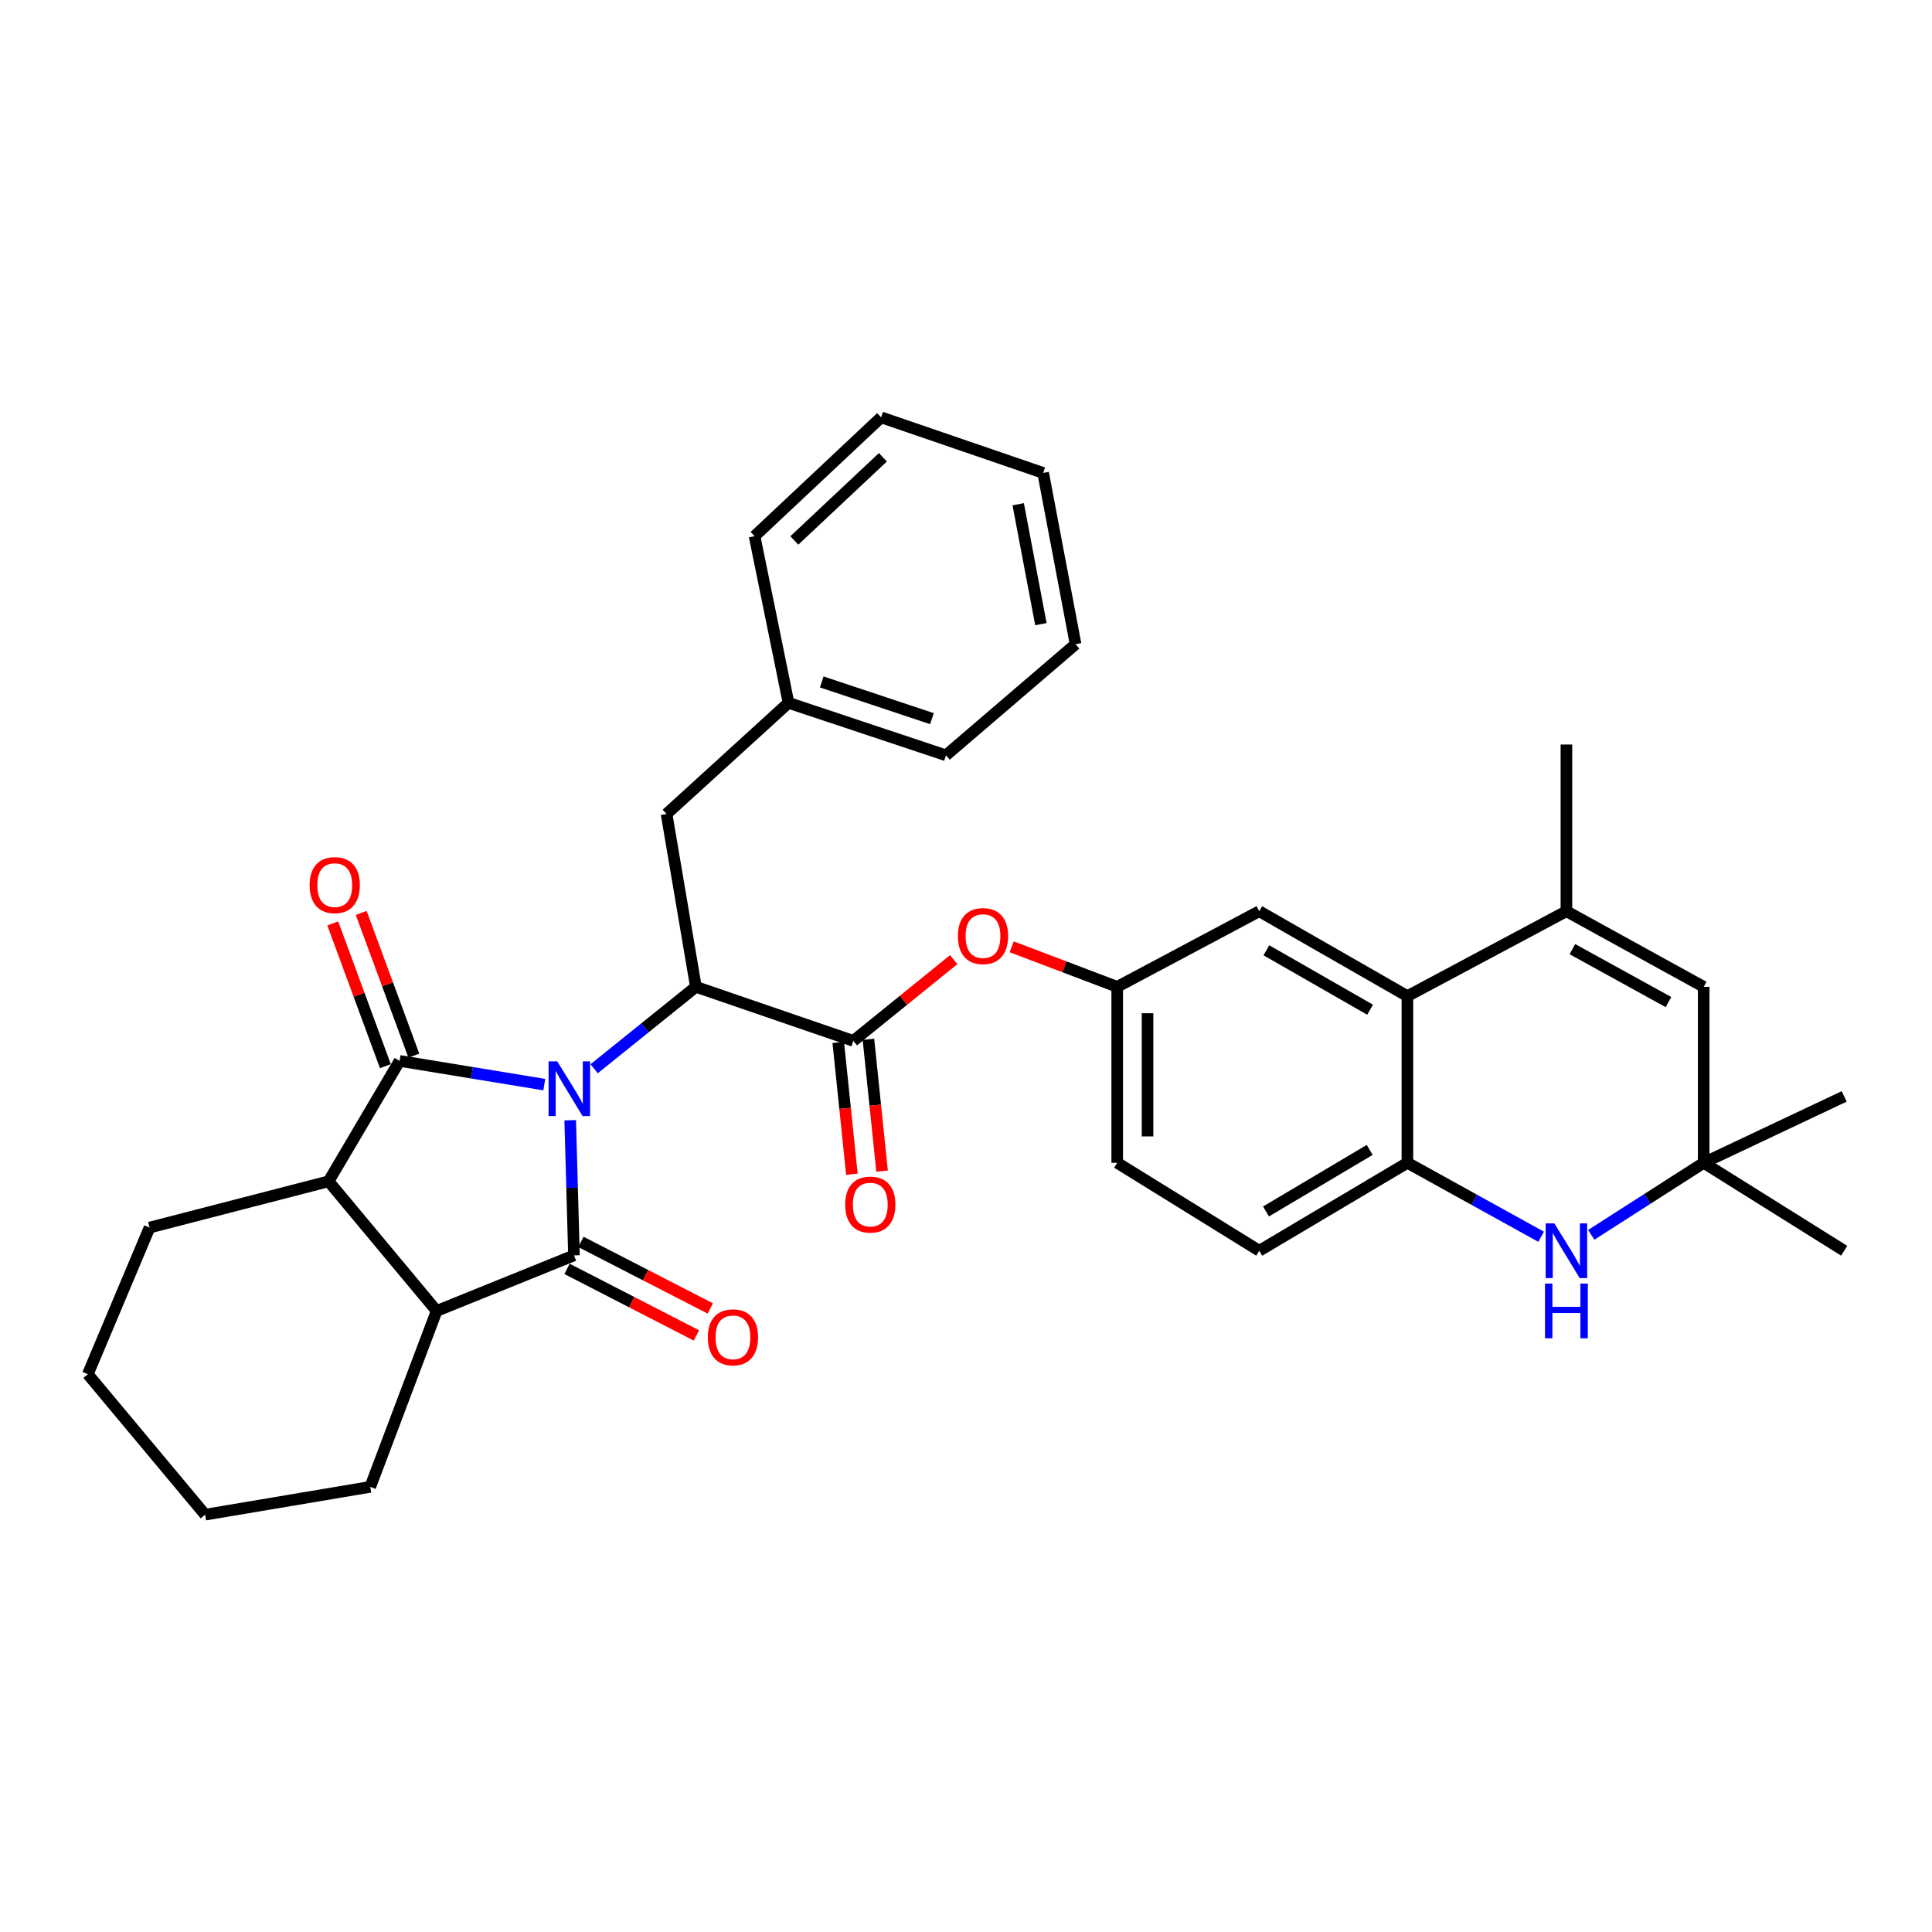 <?xml version='1.0' encoding='iso-8859-1'?>
<svg version='1.1' baseProfile='full'
              xmlns='http://www.w3.org/2000/svg'
                      xmlns:rdkit='http://www.rdkit.org/xml'
                      xmlns:xlink='http://www.w3.org/1999/xlink'
                  xml:space='preserve'
width='1000px' height='1000px' viewBox='0 0 1000 1000'>
<!-- END OF HEADER -->
<rect style='opacity:1.0;fill:#FFFFFF;stroke:none' width='1000' height='1000' x='0' y='0'> </rect>
<path class='bond-0' d='M 281.72,561.395 L 244.277,555.256' style='fill:none;fill-rule:evenodd;stroke:#0000FF;stroke-width:6px;stroke-linecap:butt;stroke-linejoin:miter;stroke-opacity:1' />
<path class='bond-0' d='M 244.277,555.256 L 206.834,549.117' style='fill:none;fill-rule:evenodd;stroke:#000000;stroke-width:6px;stroke-linecap:butt;stroke-linejoin:miter;stroke-opacity:1' />
<path class='bond-1' d='M 295.14,579.838 L 296.112,614.811' style='fill:none;fill-rule:evenodd;stroke:#0000FF;stroke-width:6px;stroke-linecap:butt;stroke-linejoin:miter;stroke-opacity:1' />
<path class='bond-1' d='M 296.112,614.811 L 297.085,649.785' style='fill:none;fill-rule:evenodd;stroke:#000000;stroke-width:6px;stroke-linecap:butt;stroke-linejoin:miter;stroke-opacity:1' />
<path class='bond-2' d='M 307.528,553.182 L 333.862,531.982' style='fill:none;fill-rule:evenodd;stroke:#0000FF;stroke-width:6px;stroke-linecap:butt;stroke-linejoin:miter;stroke-opacity:1' />
<path class='bond-2' d='M 333.862,531.982 L 360.196,510.783' style='fill:none;fill-rule:evenodd;stroke:#000000;stroke-width:6px;stroke-linecap:butt;stroke-linejoin:miter;stroke-opacity:1' />
<path class='bond-4' d='M 206.834,549.117 L 170.07,611.451' style='fill:none;fill-rule:evenodd;stroke:#000000;stroke-width:6px;stroke-linecap:butt;stroke-linejoin:miter;stroke-opacity:1' />
<path class='bond-13' d='M 214.201,546.401 L 200.584,509.463' style='fill:none;fill-rule:evenodd;stroke:#000000;stroke-width:6px;stroke-linecap:butt;stroke-linejoin:miter;stroke-opacity:1' />
<path class='bond-13' d='M 200.584,509.463 L 186.966,472.525' style='fill:none;fill-rule:evenodd;stroke:#FF0000;stroke-width:6px;stroke-linecap:butt;stroke-linejoin:miter;stroke-opacity:1' />
<path class='bond-13' d='M 199.467,551.833 L 185.849,514.895' style='fill:none;fill-rule:evenodd;stroke:#000000;stroke-width:6px;stroke-linecap:butt;stroke-linejoin:miter;stroke-opacity:1' />
<path class='bond-13' d='M 185.849,514.895 L 172.232,477.957' style='fill:none;fill-rule:evenodd;stroke:#FF0000;stroke-width:6px;stroke-linecap:butt;stroke-linejoin:miter;stroke-opacity:1' />
<path class='bond-3' d='M 297.085,649.785 L 226.009,678.548' style='fill:none;fill-rule:evenodd;stroke:#000000;stroke-width:6px;stroke-linecap:butt;stroke-linejoin:miter;stroke-opacity:1' />
<path class='bond-14' d='M 293.493,656.767 L 326.98,673.993' style='fill:none;fill-rule:evenodd;stroke:#000000;stroke-width:6px;stroke-linecap:butt;stroke-linejoin:miter;stroke-opacity:1' />
<path class='bond-14' d='M 326.98,673.993 L 360.466,691.219' style='fill:none;fill-rule:evenodd;stroke:#FF0000;stroke-width:6px;stroke-linecap:butt;stroke-linejoin:miter;stroke-opacity:1' />
<path class='bond-14' d='M 300.677,642.803 L 334.163,660.029' style='fill:none;fill-rule:evenodd;stroke:#000000;stroke-width:6px;stroke-linecap:butt;stroke-linejoin:miter;stroke-opacity:1' />
<path class='bond-14' d='M 334.163,660.029 L 367.65,677.255' style='fill:none;fill-rule:evenodd;stroke:#FF0000;stroke-width:6px;stroke-linecap:butt;stroke-linejoin:miter;stroke-opacity:1' />
<path class='bond-5' d='M 360.196,510.783 L 441.688,538.753' style='fill:none;fill-rule:evenodd;stroke:#000000;stroke-width:6px;stroke-linecap:butt;stroke-linejoin:miter;stroke-opacity:1' />
<path class='bond-15' d='M 360.196,510.783 L 345.016,421.308' style='fill:none;fill-rule:evenodd;stroke:#000000;stroke-width:6px;stroke-linecap:butt;stroke-linejoin:miter;stroke-opacity:1' />
<path class='bond-24' d='M 226.009,678.548 L 191.645,769.602' style='fill:none;fill-rule:evenodd;stroke:#000000;stroke-width:6px;stroke-linecap:butt;stroke-linejoin:miter;stroke-opacity:1' />
<path class='bond-34' d='M 226.009,678.548 L 170.07,611.451' style='fill:none;fill-rule:evenodd;stroke:#000000;stroke-width:6px;stroke-linecap:butt;stroke-linejoin:miter;stroke-opacity:1' />
<path class='bond-23' d='M 170.07,611.451 L 77.411,635.399' style='fill:none;fill-rule:evenodd;stroke:#000000;stroke-width:6px;stroke-linecap:butt;stroke-linejoin:miter;stroke-opacity:1' />
<path class='bond-12' d='M 441.688,538.753 L 467.662,517.729' style='fill:none;fill-rule:evenodd;stroke:#000000;stroke-width:6px;stroke-linecap:butt;stroke-linejoin:miter;stroke-opacity:1' />
<path class='bond-12' d='M 467.662,517.729 L 493.636,496.705' style='fill:none;fill-rule:evenodd;stroke:#FF0000;stroke-width:6px;stroke-linecap:butt;stroke-linejoin:miter;stroke-opacity:1' />
<path class='bond-17' d='M 433.878,539.561 L 437.41,573.667' style='fill:none;fill-rule:evenodd;stroke:#000000;stroke-width:6px;stroke-linecap:butt;stroke-linejoin:miter;stroke-opacity:1' />
<path class='bond-17' d='M 437.41,573.667 L 440.942,607.773' style='fill:none;fill-rule:evenodd;stroke:#FF0000;stroke-width:6px;stroke-linecap:butt;stroke-linejoin:miter;stroke-opacity:1' />
<path class='bond-17' d='M 449.498,537.944 L 453.03,572.049' style='fill:none;fill-rule:evenodd;stroke:#000000;stroke-width:6px;stroke-linecap:butt;stroke-linejoin:miter;stroke-opacity:1' />
<path class='bond-17' d='M 453.03,572.049 L 456.562,606.155' style='fill:none;fill-rule:evenodd;stroke:#FF0000;stroke-width:6px;stroke-linecap:butt;stroke-linejoin:miter;stroke-opacity:1' />
<path class='bond-6' d='M 810.772,471.647 L 728.468,515.599' style='fill:none;fill-rule:evenodd;stroke:#000000;stroke-width:6px;stroke-linecap:butt;stroke-linejoin:miter;stroke-opacity:1' />
<path class='bond-10' d='M 810.772,471.647 L 881.83,510.783' style='fill:none;fill-rule:evenodd;stroke:#000000;stroke-width:6px;stroke-linecap:butt;stroke-linejoin:miter;stroke-opacity:1' />
<path class='bond-10' d='M 813.854,491.272 L 863.595,518.668' style='fill:none;fill-rule:evenodd;stroke:#000000;stroke-width:6px;stroke-linecap:butt;stroke-linejoin:miter;stroke-opacity:1' />
<path class='bond-22' d='M 810.772,471.647 L 810.772,385.365' style='fill:none;fill-rule:evenodd;stroke:#000000;stroke-width:6px;stroke-linecap:butt;stroke-linejoin:miter;stroke-opacity:1' />
<path class='bond-7' d='M 797.68,640.145 L 763.074,621.004' style='fill:none;fill-rule:evenodd;stroke:#0000FF;stroke-width:6px;stroke-linecap:butt;stroke-linejoin:miter;stroke-opacity:1' />
<path class='bond-7' d='M 763.074,621.004 L 728.468,601.863' style='fill:none;fill-rule:evenodd;stroke:#000000;stroke-width:6px;stroke-linecap:butt;stroke-linejoin:miter;stroke-opacity:1' />
<path class='bond-11' d='M 823.621,639.154 L 852.725,620.508' style='fill:none;fill-rule:evenodd;stroke:#0000FF;stroke-width:6px;stroke-linecap:butt;stroke-linejoin:miter;stroke-opacity:1' />
<path class='bond-11' d='M 852.725,620.508 L 881.83,601.863' style='fill:none;fill-rule:evenodd;stroke:#000000;stroke-width:6px;stroke-linecap:butt;stroke-linejoin:miter;stroke-opacity:1' />
<path class='bond-8' d='M 728.468,515.599 L 651.791,471.647' style='fill:none;fill-rule:evenodd;stroke:#000000;stroke-width:6px;stroke-linecap:butt;stroke-linejoin:miter;stroke-opacity:1' />
<path class='bond-8' d='M 709.157,522.63 L 655.483,491.863' style='fill:none;fill-rule:evenodd;stroke:#000000;stroke-width:6px;stroke-linecap:butt;stroke-linejoin:miter;stroke-opacity:1' />
<path class='bond-37' d='M 728.468,515.599 L 728.468,601.863' style='fill:none;fill-rule:evenodd;stroke:#000000;stroke-width:6px;stroke-linecap:butt;stroke-linejoin:miter;stroke-opacity:1' />
<path class='bond-9' d='M 728.468,601.863 L 651.791,647.386' style='fill:none;fill-rule:evenodd;stroke:#000000;stroke-width:6px;stroke-linecap:butt;stroke-linejoin:miter;stroke-opacity:1' />
<path class='bond-9' d='M 708.95,595.189 L 655.276,627.054' style='fill:none;fill-rule:evenodd;stroke:#000000;stroke-width:6px;stroke-linecap:butt;stroke-linejoin:miter;stroke-opacity:1' />
<path class='bond-38' d='M 881.83,510.783 L 881.83,601.863' style='fill:none;fill-rule:evenodd;stroke:#000000;stroke-width:6px;stroke-linecap:butt;stroke-linejoin:miter;stroke-opacity:1' />
<path class='bond-25' d='M 881.83,601.863 L 954.545,567.499' style='fill:none;fill-rule:evenodd;stroke:#000000;stroke-width:6px;stroke-linecap:butt;stroke-linejoin:miter;stroke-opacity:1' />
<path class='bond-26' d='M 881.83,601.863 L 954.545,647.386' style='fill:none;fill-rule:evenodd;stroke:#000000;stroke-width:6px;stroke-linecap:butt;stroke-linejoin:miter;stroke-opacity:1' />
<path class='bond-18' d='M 523.651,490.071 L 550.958,500.427' style='fill:none;fill-rule:evenodd;stroke:#FF0000;stroke-width:6px;stroke-linecap:butt;stroke-linejoin:miter;stroke-opacity:1' />
<path class='bond-18' d='M 550.958,500.427 L 578.264,510.783' style='fill:none;fill-rule:evenodd;stroke:#000000;stroke-width:6px;stroke-linecap:butt;stroke-linejoin:miter;stroke-opacity:1' />
<path class='bond-21' d='M 345.016,421.308 L 408.135,363.79' style='fill:none;fill-rule:evenodd;stroke:#000000;stroke-width:6px;stroke-linecap:butt;stroke-linejoin:miter;stroke-opacity:1' />
<path class='bond-16' d='M 651.791,471.647 L 578.264,510.783' style='fill:none;fill-rule:evenodd;stroke:#000000;stroke-width:6px;stroke-linecap:butt;stroke-linejoin:miter;stroke-opacity:1' />
<path class='bond-20' d='M 578.264,510.783 L 578.264,601.863' style='fill:none;fill-rule:evenodd;stroke:#000000;stroke-width:6px;stroke-linecap:butt;stroke-linejoin:miter;stroke-opacity:1' />
<path class='bond-20' d='M 593.968,524.445 L 593.968,588.201' style='fill:none;fill-rule:evenodd;stroke:#000000;stroke-width:6px;stroke-linecap:butt;stroke-linejoin:miter;stroke-opacity:1' />
<path class='bond-19' d='M 651.791,647.386 L 578.264,601.863' style='fill:none;fill-rule:evenodd;stroke:#000000;stroke-width:6px;stroke-linecap:butt;stroke-linejoin:miter;stroke-opacity:1' />
<path class='bond-27' d='M 408.135,363.79 L 489.627,390.948' style='fill:none;fill-rule:evenodd;stroke:#000000;stroke-width:6px;stroke-linecap:butt;stroke-linejoin:miter;stroke-opacity:1' />
<path class='bond-27' d='M 425.323,352.966 L 482.368,371.977' style='fill:none;fill-rule:evenodd;stroke:#000000;stroke-width:6px;stroke-linecap:butt;stroke-linejoin:miter;stroke-opacity:1' />
<path class='bond-28' d='M 408.135,363.79 L 390.564,277.526' style='fill:none;fill-rule:evenodd;stroke:#000000;stroke-width:6px;stroke-linecap:butt;stroke-linejoin:miter;stroke-opacity:1' />
<path class='bond-30' d='M 77.411,635.399 L 45.455,711.281' style='fill:none;fill-rule:evenodd;stroke:#000000;stroke-width:6px;stroke-linecap:butt;stroke-linejoin:miter;stroke-opacity:1' />
<path class='bond-29' d='M 191.645,769.602 L 106.175,783.988' style='fill:none;fill-rule:evenodd;stroke:#000000;stroke-width:6px;stroke-linecap:butt;stroke-linejoin:miter;stroke-opacity:1' />
<path class='bond-32' d='M 489.627,390.948 L 556.716,333.439' style='fill:none;fill-rule:evenodd;stroke:#000000;stroke-width:6px;stroke-linecap:butt;stroke-linejoin:miter;stroke-opacity:1' />
<path class='bond-31' d='M 390.564,277.526 L 456.065,216.012' style='fill:none;fill-rule:evenodd;stroke:#000000;stroke-width:6px;stroke-linecap:butt;stroke-linejoin:miter;stroke-opacity:1' />
<path class='bond-31' d='M 411.14,279.745 L 456.99,236.686' style='fill:none;fill-rule:evenodd;stroke:#000000;stroke-width:6px;stroke-linecap:butt;stroke-linejoin:miter;stroke-opacity:1' />
<path class='bond-35' d='M 106.175,783.988 L 45.455,711.281' style='fill:none;fill-rule:evenodd;stroke:#000000;stroke-width:6px;stroke-linecap:butt;stroke-linejoin:miter;stroke-opacity:1' />
<path class='bond-33' d='M 456.065,216.012 L 539.93,244.775' style='fill:none;fill-rule:evenodd;stroke:#000000;stroke-width:6px;stroke-linecap:butt;stroke-linejoin:miter;stroke-opacity:1' />
<path class='bond-36' d='M 556.716,333.439 L 539.93,244.775' style='fill:none;fill-rule:evenodd;stroke:#000000;stroke-width:6px;stroke-linecap:butt;stroke-linejoin:miter;stroke-opacity:1' />
<path class='bond-36' d='M 538.768,323.06 L 527.019,260.996' style='fill:none;fill-rule:evenodd;stroke:#000000;stroke-width:6px;stroke-linecap:butt;stroke-linejoin:miter;stroke-opacity:1' />
<path  class='atom-0' d='M 288.426 549.361
L 297.706 564.361
Q 298.626 565.841, 300.106 568.521
Q 301.586 571.201, 301.666 571.361
L 301.666 549.361
L 305.426 549.361
L 305.426 577.681
L 301.546 577.681
L 291.586 561.281
Q 290.426 559.361, 289.186 557.161
Q 287.986 554.961, 287.626 554.281
L 287.626 577.681
L 283.946 577.681
L 283.946 549.361
L 288.426 549.361
' fill='#0000FF'/>
<path  class='atom-8' d='M 804.512 633.226
L 813.792 648.226
Q 814.712 649.706, 816.192 652.386
Q 817.672 655.066, 817.752 655.226
L 817.752 633.226
L 821.512 633.226
L 821.512 661.546
L 817.632 661.546
L 807.672 645.146
Q 806.512 643.226, 805.272 641.026
Q 804.072 638.826, 803.712 638.146
L 803.712 661.546
L 800.032 661.546
L 800.032 633.226
L 804.512 633.226
' fill='#0000FF'/>
<path  class='atom-8' d='M 799.692 664.378
L 803.532 664.378
L 803.532 676.418
L 818.012 676.418
L 818.012 664.378
L 821.852 664.378
L 821.852 692.698
L 818.012 692.698
L 818.012 679.618
L 803.532 679.618
L 803.532 692.698
L 799.692 692.698
L 799.692 664.378
' fill='#0000FF'/>
<path  class='atom-13' d='M 495.794 484.516
Q 495.794 477.716, 499.154 473.916
Q 502.514 470.116, 508.794 470.116
Q 515.074 470.116, 518.434 473.916
Q 521.794 477.716, 521.794 484.516
Q 521.794 491.396, 518.394 495.316
Q 514.994 499.196, 508.794 499.196
Q 502.554 499.196, 499.154 495.316
Q 495.794 491.436, 495.794 484.516
M 508.794 495.996
Q 513.114 495.996, 515.434 493.116
Q 517.794 490.196, 517.794 484.516
Q 517.794 478.956, 515.434 476.156
Q 513.114 473.316, 508.794 473.316
Q 504.474 473.316, 502.114 476.116
Q 499.794 478.916, 499.794 484.516
Q 499.794 490.236, 502.114 493.116
Q 504.474 495.996, 508.794 495.996
' fill='#FF0000'/>
<path  class='atom-14' d='M 160.263 458.134
Q 160.263 451.334, 163.623 447.534
Q 166.983 443.734, 173.263 443.734
Q 179.543 443.734, 182.903 447.534
Q 186.263 451.334, 186.263 458.134
Q 186.263 465.014, 182.863 468.934
Q 179.463 472.814, 173.263 472.814
Q 167.023 472.814, 163.623 468.934
Q 160.263 465.054, 160.263 458.134
M 173.263 469.614
Q 177.583 469.614, 179.903 466.734
Q 182.263 463.814, 182.263 458.134
Q 182.263 452.574, 179.903 449.774
Q 177.583 446.934, 173.263 446.934
Q 168.943 446.934, 166.583 449.734
Q 164.263 452.534, 164.263 458.134
Q 164.263 463.854, 166.583 466.734
Q 168.943 469.614, 173.263 469.614
' fill='#FF0000'/>
<path  class='atom-15' d='M 366.371 692.194
Q 366.371 685.394, 369.731 681.594
Q 373.091 677.794, 379.371 677.794
Q 385.651 677.794, 389.011 681.594
Q 392.371 685.394, 392.371 692.194
Q 392.371 699.074, 388.971 702.994
Q 385.571 706.874, 379.371 706.874
Q 373.131 706.874, 369.731 702.994
Q 366.371 699.114, 366.371 692.194
M 379.371 703.674
Q 383.691 703.674, 386.011 700.794
Q 388.371 697.874, 388.371 692.194
Q 388.371 686.634, 386.011 683.834
Q 383.691 680.994, 379.371 680.994
Q 375.051 680.994, 372.691 683.794
Q 370.371 686.594, 370.371 692.194
Q 370.371 697.914, 372.691 700.794
Q 375.051 703.674, 379.371 703.674
' fill='#FF0000'/>
<path  class='atom-18' d='M 437.456 623.492
Q 437.456 616.692, 440.816 612.892
Q 444.176 609.092, 450.456 609.092
Q 456.736 609.092, 460.096 612.892
Q 463.456 616.692, 463.456 623.492
Q 463.456 630.372, 460.056 634.292
Q 456.656 638.172, 450.456 638.172
Q 444.216 638.172, 440.816 634.292
Q 437.456 630.412, 437.456 623.492
M 450.456 634.972
Q 454.776 634.972, 457.096 632.092
Q 459.456 629.172, 459.456 623.492
Q 459.456 617.932, 457.096 615.132
Q 454.776 612.292, 450.456 612.292
Q 446.136 612.292, 443.776 615.092
Q 441.456 617.892, 441.456 623.492
Q 441.456 629.212, 443.776 632.092
Q 446.136 634.972, 450.456 634.972
' fill='#FF0000'/>
</svg>
